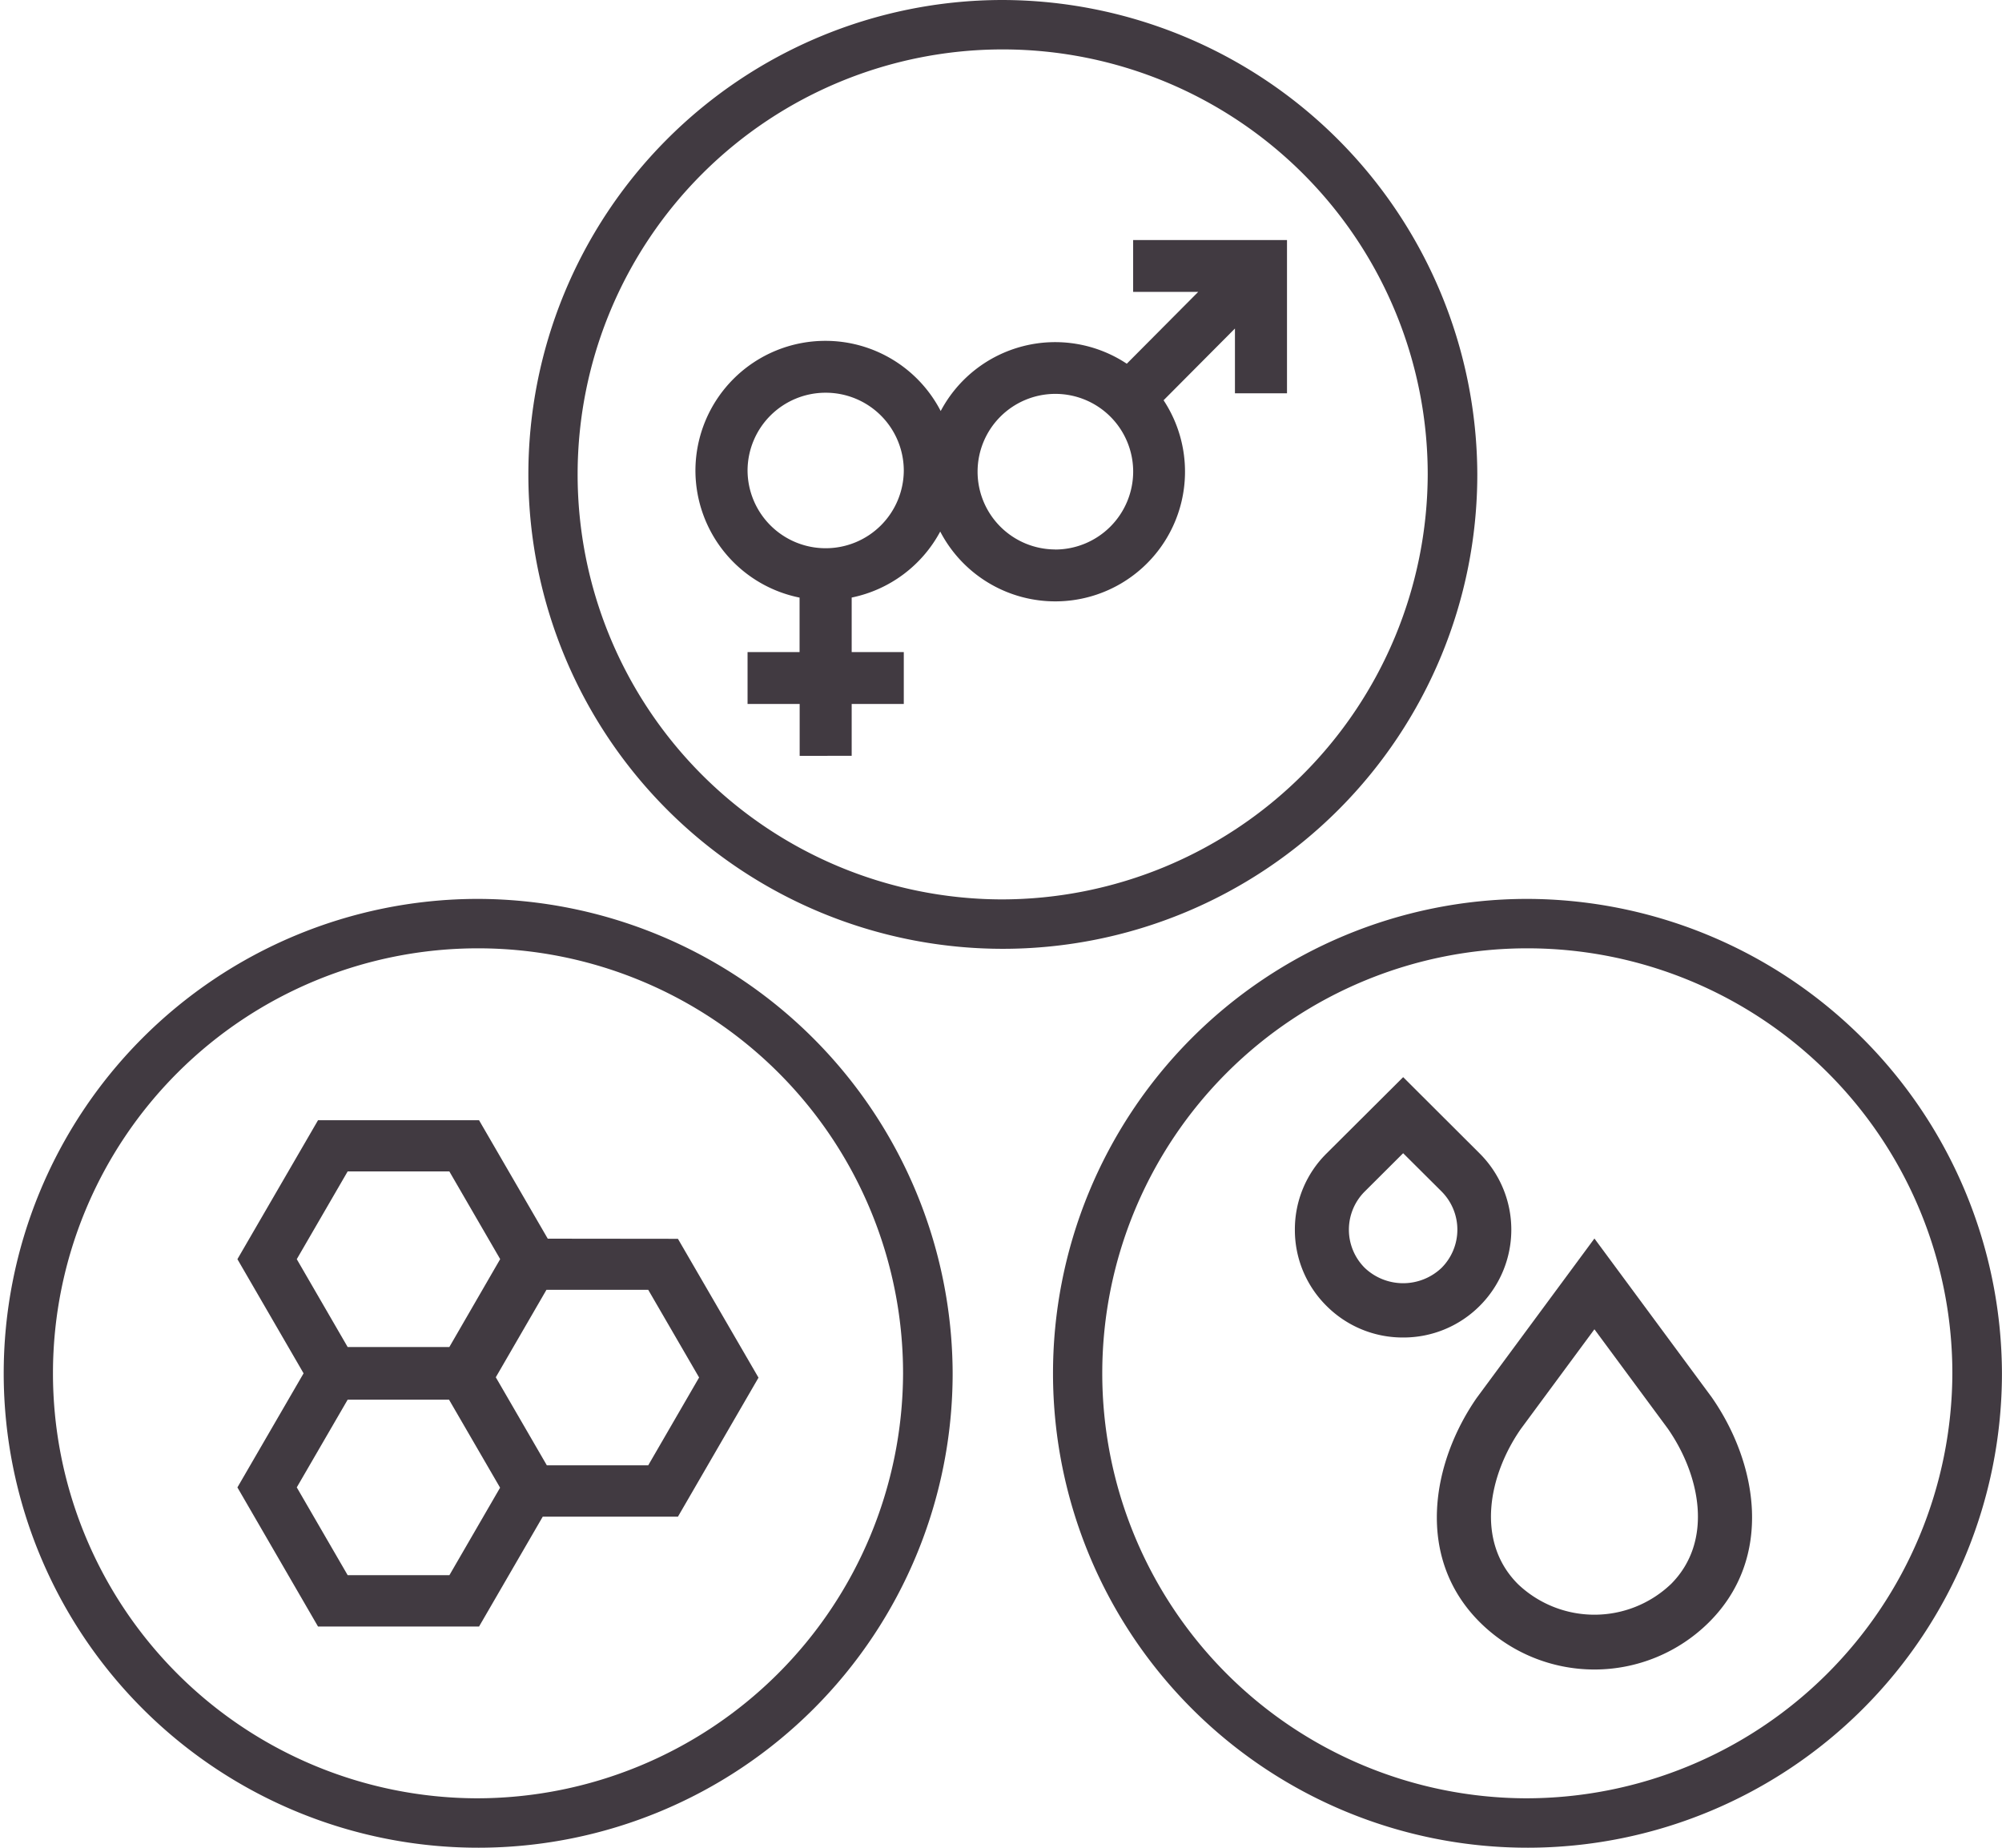 <svg xmlns="http://www.w3.org/2000/svg" xmlns:xlink="http://www.w3.org/1999/xlink" id="icons_shampoo_wit" width="109.575" height="101.145" viewBox="0 0 109.575 101.145"><defs><clipPath id="clip-path"><path id="Path_1295" data-name="Path 1295" d="M0,66.6H109.575V-34.541H0Z" transform="translate(0 34.541)" fill="#413A41"></path></clipPath></defs><g id="Group_3121" data-name="Group 3121" clip-path="url(#clip-path)"><g id="Group_3118" data-name="Group 3118" transform="translate(28.717 0)"><path id="Path_1292" data-name="Path 1292" d="M17.167,0a25.969,25.969,0,1,0,26.07,25.968A26.048,26.048,0,0,0,17.167,0m0,49.233A23.264,23.264,0,1,1,40.523,25.968,23.337,23.337,0,0,1,17.167,49.233" transform="translate(8.903)" fill="#413A41"></path></g><g id="Group_3119" data-name="Group 3119" transform="translate(38.067 13.141)"><path id="Path_1293" data-name="Path 1293" d="M15.773,1.868h3.561L15.425,5.8A7.091,7.091,0,0,0,5.24,8.39a7.1,7.1,0,0,0-6.3-3.842,7.112,7.112,0,0,0-7.124,7.1,7.106,7.106,0,0,0,5.7,6.955v2.981H-5.331v2.84h2.852v2.84H.368v-2.84H3.22v-2.84H.368V18.6a7.114,7.114,0,0,0,4.846-3.613A7.1,7.1,0,1,0,17.439,7.8l3.906-3.927V7.42h2.849V-.969H15.773ZM-1.056,15.9a4.273,4.273,0,0,1-4.275-4.261A4.27,4.27,0,0,1-1.056,7.388,4.27,4.27,0,0,1,3.22,11.643,4.273,4.273,0,0,1-1.056,15.9m12.556.067a4.258,4.258,0,1,1,4.275-4.258A4.273,4.273,0,0,1,11.5,15.971" transform="translate(8.18 0.969)" fill="#413A41"></path></g><g id="Group_3120" data-name="Group 3120" transform="translate(0.001 49.206)"><path id="Path_1294" data-name="Path 1294" d="M17.167,0a25.969,25.969,0,1,0,26.07,25.968A26.048,26.048,0,0,0,17.167,0m0,49.233A23.264,23.264,0,1,1,40.523,25.968,23.337,23.337,0,0,1,17.167,49.233" transform="translate(8.903)" fill="#413A41"></path></g></g><g id="Group_3122" data-name="Group 3122" transform="translate(12.993 61.322)"><path id="Path_1296" data-name="Path 1296" d="M11.186,4.269,7.426-2.214H-1.388L-5.8,5.391l3.622,6.249L-5.8,17.885-1.388,25.5H7.426l3.485-6.012h7.4l4.41-7.611-4.41-7.6ZM.234.588H5.8l2.782,4.8L5.8,10.2H.234L-2.551,5.391Zm5.57,22.1H.234l-2.785-4.805,2.785-4.8H5.783L8.577,17.9Zm10.881-6.012H11.136l-2.794-4.82,2.773-4.788h5.57l2.785,4.8Z" transform="translate(5.801 2.214)" fill="#413A41"></path></g><g id="Group_3126" data-name="Group 3126" clip-path="url(#clip-path)"><g id="Group_3123" data-name="Group 3123" transform="translate(57.432 49.206)"><path id="Path_1297" data-name="Path 1297" d="M17.167,0a25.969,25.969,0,1,0,26.07,25.968A26.048,26.048,0,0,0,17.167,0m0,49.233A23.264,23.264,0,1,1,40.523,25.968,23.337,23.337,0,0,1,17.167,49.233" transform="translate(8.903)" fill="#413A41"></path></g><g id="Group_3124" data-name="Group 3124" transform="translate(78.643 67.796)"><path id="Path_1298" data-name="Path 1298" d="M5.679,0-.76,8.72c-2.477,3.567-3.385,8.75.17,12.287a8.893,8.893,0,0,0,12.539,0c3.564-3.549,2.653-8.729.146-12.322ZM9.858,18.925a6.068,6.068,0,0,1-8.357,0c-2.351-2.34-1.608-5.968.146-8.495L5.679,4.969,9.691,10.4c1.78,2.553,2.524,6.179.167,8.527" transform="translate(2.945)" fill="#413A41"></path></g><g id="Group_3125" data-name="Group 3125" transform="translate(70.872 58.963)"><path id="Path_1299" data-name="Path 1299" d="M6.66,8.247A5.894,5.894,0,0,0,6.66-.1L2.473-4.277-1.72-.1A5.839,5.839,0,0,0-3.454,4.074,5.844,5.844,0,0,0-1.72,8.247,5.886,5.886,0,0,0,2.47,9.975,5.891,5.891,0,0,0,6.66,8.247ZM4.572,6.165a3.05,3.05,0,0,1-4.2,0,2.952,2.952,0,0,1,0-4.184l2.1-2.094,2.1,2.091a2.96,2.96,0,0,1,0,4.187" transform="translate(3.454 4.277)" fill="#413A41"></path></g></g></svg>